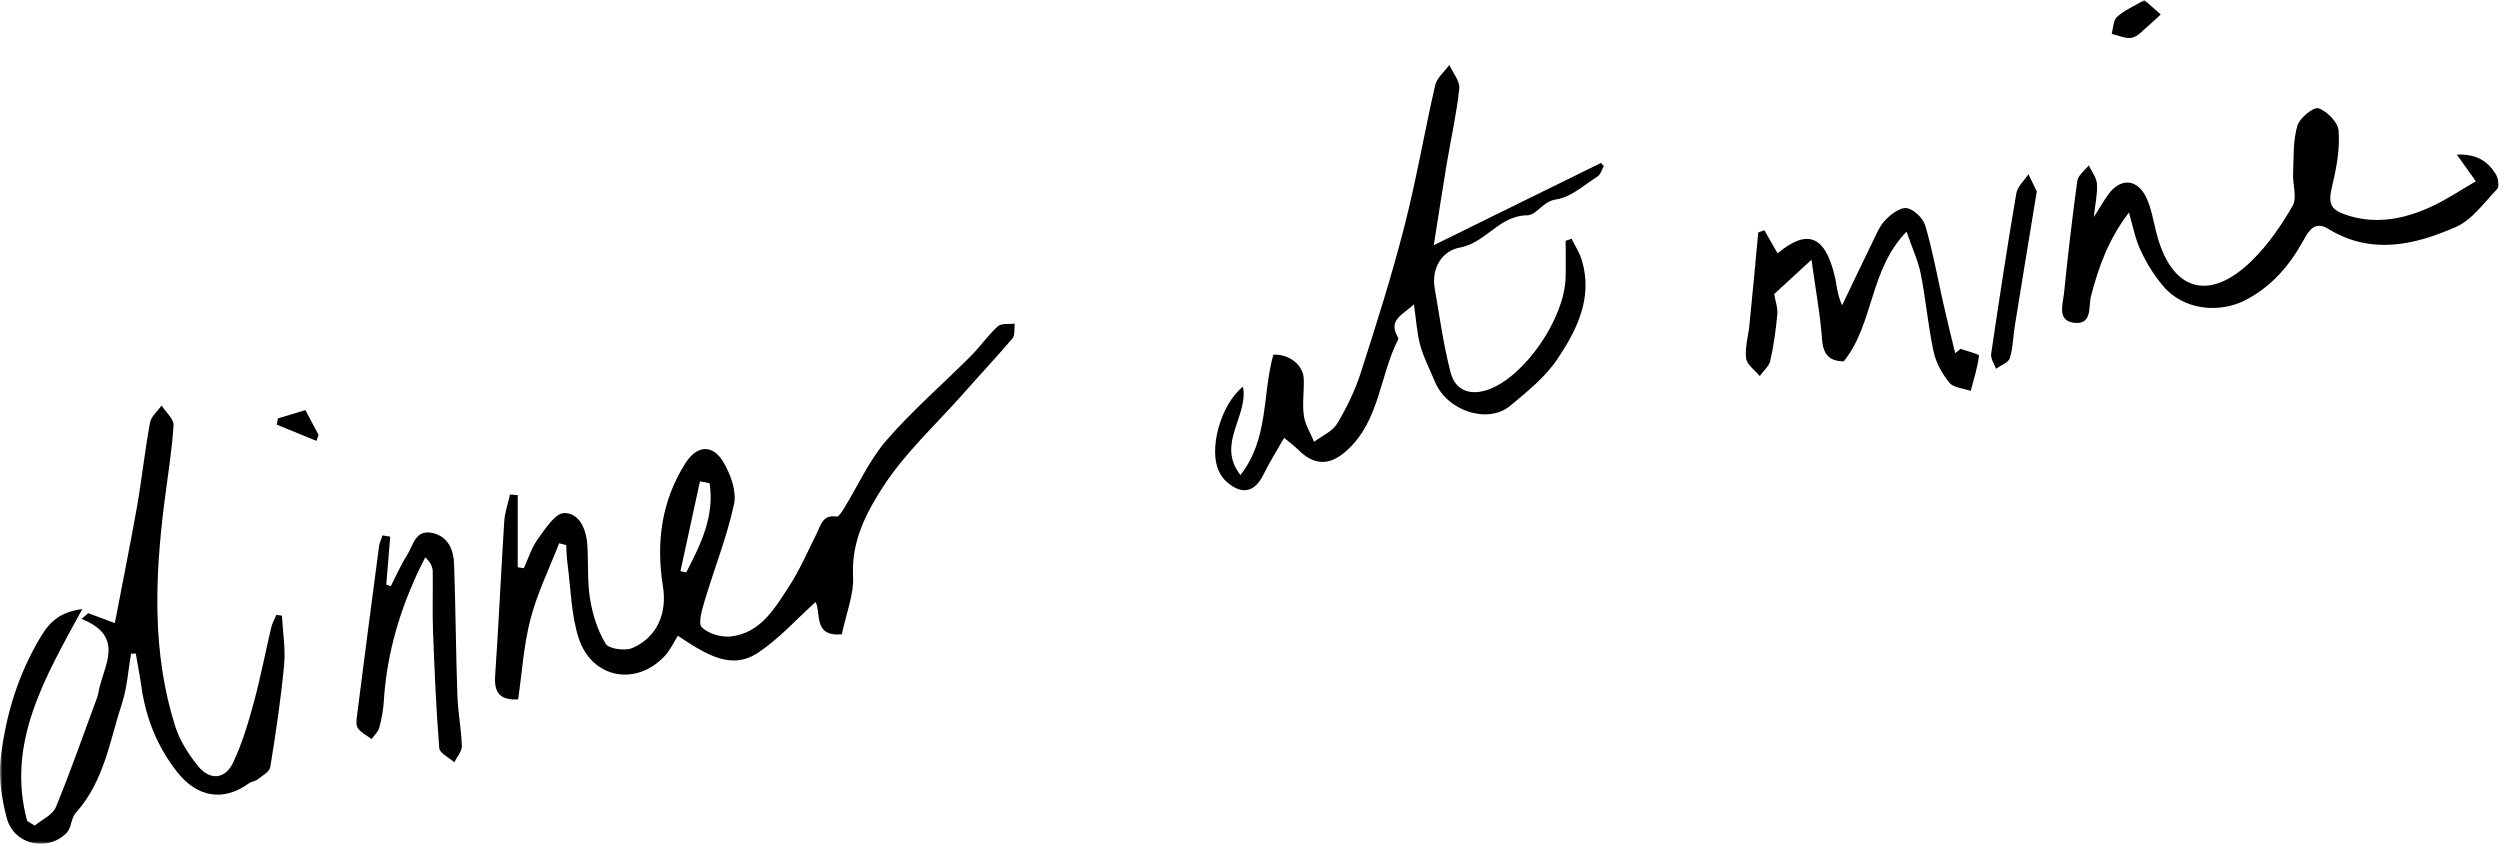 <?xml version="1.0" encoding="UTF-8"?> <svg xmlns="http://www.w3.org/2000/svg" width="477" height="161" viewBox="0 0 477 161" fill="none"><g clip-path="url(#clip0_77_20)"><mask id="mask0_77_20" style="mask-type:luminance" maskUnits="userSpaceOnUse" x="0" y="0" width="477" height="161"><path d="M477 0H0V161H477V0Z" fill="white"></path></mask><g mask="url(#mask0_77_20)"><path d="M160.629 121.021C155.12 121.541 156.705 117.019 155.614 114.862C151.95 118.163 148.649 121.879 144.647 124.53C139.58 127.908 134.876 124.997 129.341 121.307C128.535 122.554 127.859 124.088 126.768 125.231C121.311 131 112.943 129.441 110.422 121.775C108.941 117.227 108.915 112.212 108.265 107.43C108.109 106.287 108.109 105.143 108.031 104C107.59 103.896 107.148 103.766 106.68 103.662C104.835 108.418 102.548 113.069 101.249 118.007C99.923 122.996 99.612 128.272 98.858 133.443C95.531 133.625 94.258 132.3 94.466 129.025C95.142 119.202 95.584 109.327 96.207 99.504C96.311 97.763 96.935 96.074 97.299 94.359C97.792 94.385 98.286 94.436 98.78 94.462C98.78 99.062 98.78 103.636 98.78 108.236C99.17 108.288 99.559 108.34 99.949 108.417C100.807 106.546 101.405 104.519 102.6 102.882C104.029 100.933 105.9 97.919 107.641 97.893C110.552 97.841 111.851 100.985 112.059 103.922C112.293 107.378 112.033 110.886 112.579 114.265C113.073 117.227 114.008 120.294 115.568 122.84C116.165 123.828 119.31 124.244 120.713 123.62C125.443 121.515 127.314 116.967 126.482 111.822C125.157 103.532 126.196 95.632 130.744 88.433C132.953 84.925 135.967 84.691 138.046 88.2C139.398 90.512 140.593 93.761 140.047 96.204C138.696 102.466 136.279 108.495 134.434 114.68C133.94 116.344 133.161 118.942 133.914 119.696C135.162 120.917 137.631 121.645 139.45 121.437C145.037 120.787 147.74 116.214 150.442 112.056C152.547 108.833 154.106 105.247 155.822 101.791C156.653 100.154 156.965 98.127 159.642 98.568C160.032 98.62 160.733 97.503 161.123 96.853C163.774 92.539 165.879 87.758 169.153 83.99C174.091 78.298 179.86 73.309 185.213 67.956C187.032 66.136 188.513 63.953 190.41 62.238C191.086 61.641 192.515 61.901 193.607 61.745C193.477 62.706 193.711 63.953 193.191 64.551C190.047 68.241 186.72 71.776 183.524 75.414C178.43 81.131 172.687 86.432 168.555 92.773C165.385 97.659 162.448 103.142 162.76 109.743C162.994 113.329 161.435 117.071 160.629 121.021ZM135.396 92.201C134.772 92.072 134.174 91.968 133.551 91.838C132.303 97.555 131.082 103.246 129.834 108.963C130.198 109.041 130.562 109.119 130.926 109.223C133.707 103.87 136.357 98.49 135.396 92.201Z" fill="black"></path><path d="M237.162 73.778C238.227 79.495 232.016 84.64 236.668 90.643C242.151 83.679 240.826 75.129 242.957 67.671C245.919 67.515 248.622 69.594 248.752 72.218C248.856 74.583 248.44 76.974 248.778 79.313C249.012 81.028 250.051 82.639 250.727 84.302C252.234 83.159 254.209 82.327 255.119 80.846C256.964 77.78 258.575 74.453 259.667 71.023C262.629 61.797 265.566 52.572 267.956 43.191C270.243 34.303 271.777 25.208 273.83 16.268C274.167 14.839 275.597 13.669 276.532 12.396C277.208 13.903 278.585 15.489 278.429 16.918C277.91 21.725 276.844 26.481 276.038 31.237C275.233 35.992 274.531 40.748 273.57 46.777C284.874 41.216 295.165 36.148 305.482 31.081C305.664 31.289 305.846 31.497 306.002 31.704C305.612 32.38 305.404 33.29 304.832 33.654C302.259 35.291 299.713 37.656 296.932 38.045C294.281 38.409 293.294 41.06 291.319 41.086C286.018 41.164 283.497 46.335 278.507 47.245C275.207 47.842 273.05 51.091 273.752 55.067C274.687 60.446 275.415 65.877 276.792 71.127C277.728 74.661 280.768 75.597 284.276 74.219C291.189 71.491 298.543 60.628 298.725 52.884C298.777 50.571 298.725 48.258 298.725 45.945C299.115 45.815 299.479 45.685 299.869 45.556C300.544 46.959 301.428 48.284 301.844 49.739C303.949 56.912 300.83 63.045 297.088 68.606C294.775 72.01 291.345 74.765 288.122 77.442C283.809 81.002 276.038 78.351 273.778 72.816C272.842 70.529 271.647 68.294 270.997 65.93C270.347 63.565 270.217 61.07 269.776 58.081C267.593 60.108 264.734 61.07 266.761 64.422C266.813 64.526 266.813 64.682 266.761 64.786C263.227 71.699 263.253 80.222 257.042 85.888C253.742 88.902 250.779 88.902 247.635 85.758C246.881 85.004 245.997 84.354 245.01 83.549C243.581 86.043 242.229 88.2 241.112 90.461C239.449 93.892 237.058 94.515 234.147 92.02C233.498 91.475 232.952 90.721 232.588 89.942C230.561 85.836 232.848 77.208 237.162 73.778Z" fill="black"></path><path d="M53.797 117.462C53.953 120.58 54.499 123.751 54.213 126.843C53.589 133.392 52.628 139.889 51.562 146.386C51.407 147.269 50.029 148.023 49.146 148.724C48.704 149.088 48.002 149.088 47.534 149.426C42.675 152.986 37.633 152.207 33.735 147.217C30.045 142.487 27.862 137.108 27.005 131.183C26.693 129.026 26.277 126.869 25.913 124.712C25.601 124.712 25.289 124.712 25.004 124.712C24.458 127.831 24.276 131.079 23.314 134.068C20.95 141.292 19.884 149.088 14.453 155.091C13.569 156.079 13.621 157.976 12.712 158.911C9.073 162.628 2.655 161.198 1.303 156.105C0.316 152.441 -0.282 148.413 0.134 144.67C1.095 136.329 3.564 128.325 8.034 121.074C9.567 118.605 11.62 116.708 15.7 116.215C8.554 129.312 1.173 141.734 5.175 156.624C5.669 156.936 6.137 157.222 6.631 157.534C8.008 156.365 10.061 155.481 10.659 154C13.543 147.009 16.012 139.863 18.637 132.794C18.715 132.56 18.741 132.301 18.793 132.067C19.65 127.103 24.094 121.542 15.57 118.086C15.986 117.722 16.428 117.358 16.844 116.994C18.429 117.592 20.014 118.19 21.911 118.891C23.288 111.641 24.796 104.234 26.121 96.802C27.057 91.449 27.628 86.017 28.616 80.664C28.824 79.469 30.071 78.455 30.825 77.364C31.63 78.637 33.19 79.936 33.112 81.158C32.8 86.121 31.968 91.059 31.344 95.996C29.551 110.315 29.006 124.582 33.423 138.563C34.307 141.318 35.996 143.969 37.841 146.23C40.102 148.958 42.961 148.672 44.468 145.528C46.209 141.864 47.379 137.888 48.444 133.964C49.717 129.286 50.627 124.478 51.744 119.749C51.952 118.891 52.394 118.112 52.732 117.306C53.096 117.384 53.459 117.41 53.797 117.462Z" fill="black"></path><path d="M406.207 40.54C402.361 45.556 400.412 50.883 398.957 56.522C398.463 58.393 399.243 61.849 395.995 61.616C392.408 61.356 393.578 58.133 393.812 55.977C394.539 48.778 395.371 41.606 396.358 34.459C396.514 33.42 397.788 32.51 398.541 31.549C399.087 32.718 399.997 33.861 400.101 35.057C400.23 36.876 399.789 38.721 399.503 41.424C400.646 39.605 401.4 38.305 402.257 37.11C404.596 33.887 407.793 34.069 409.534 37.733C410.469 39.734 410.833 41.995 411.379 44.178C414.16 55.483 421.41 57.822 429.674 49.714C432.74 46.699 435.287 43.009 437.444 39.241C438.328 37.681 437.418 35.187 437.522 33.108C437.652 30.041 437.496 26.897 438.328 24.012C438.743 22.531 441.42 20.348 442.356 20.66C443.993 21.206 446.098 23.337 446.202 24.948C446.462 28.326 445.838 31.886 445.032 35.239C444.149 38.903 444.486 40.046 448.151 41.164C453.608 42.827 458.831 41.736 463.795 39.475C466.757 38.123 469.512 36.252 472.397 34.589C471.019 32.64 470.084 31.341 468.758 29.496C472.709 29.34 474.787 30.899 476.243 33.316C476.685 34.043 476.892 35.602 476.477 36.044C473.982 38.643 471.669 41.969 468.551 43.321C460.65 46.777 452.387 48.7 444.175 43.633C441.628 42.073 440.458 44.126 439.523 45.816C436.898 50.571 433.598 54.495 428.66 57.146C423.515 59.901 416.602 59.199 412.704 54.547C411.041 52.572 409.612 50.311 408.52 47.946C407.429 45.737 406.987 43.269 406.207 40.54Z" fill="black"></path><path d="M374.062 66.553C375.309 66.995 377.622 67.567 377.596 67.853C377.31 70.14 376.609 72.349 376.011 74.583C374.634 74.09 372.763 74.012 371.957 73.024C370.58 71.361 369.41 69.256 368.943 67.151C367.877 62.239 367.461 57.172 366.474 52.234C365.98 49.714 364.837 47.349 363.771 44.204C356.677 51.455 357.534 61.824 351.791 68.944C348.984 68.918 347.841 67.593 347.633 64.63C347.295 59.849 346.386 55.093 345.632 49.558C342.696 52.261 340.357 54.391 338.512 56.107C338.746 57.484 339.239 58.757 339.109 59.953C338.849 62.915 338.434 65.878 337.784 68.788C337.55 69.88 336.459 70.763 335.757 71.751C334.847 70.633 333.314 69.594 333.158 68.373C332.898 66.32 333.574 64.189 333.782 62.084C334.38 56.184 334.925 50.259 335.471 44.36C335.861 44.204 336.251 44.075 336.641 43.919C337.498 45.4 338.33 46.881 339.161 48.336C344.801 43.659 348.153 44.88 350.024 52.52C350.466 54.288 350.492 56.158 351.479 58.237C353.35 54.339 355.195 50.441 357.092 46.569C357.872 45.01 358.522 43.269 359.665 42.047C360.731 40.904 362.55 39.527 363.797 39.709C365.148 39.917 366.916 41.632 367.331 43.009C368.761 47.843 369.644 52.832 370.762 57.77C371.489 60.992 372.269 64.189 373.049 67.385C373.412 67.099 373.75 66.839 374.062 66.553Z" fill="black"></path><path d="M74.456 102.39C74.196 105.43 73.936 108.471 73.702 111.537C73.988 111.641 74.274 111.745 74.56 111.849C75.573 109.874 76.457 107.821 77.652 105.95C78.848 104.105 79.186 100.986 82.486 101.688C85.552 102.364 86.54 104.91 86.644 107.665C86.93 116.007 86.982 124.349 87.268 132.665C87.372 135.887 88.021 139.109 88.125 142.332C88.151 143.345 87.19 144.411 86.67 145.45C85.683 144.541 83.889 143.709 83.811 142.748C83.214 135.315 82.902 127.831 82.616 120.373C82.486 116.631 82.616 112.888 82.564 109.146C82.564 108.263 82.252 107.379 81.135 106.34C80.407 107.821 79.653 109.276 79.004 110.783C75.781 118.112 73.728 125.726 73.235 133.756C73.131 135.471 72.819 137.212 72.351 138.875C72.143 139.655 71.389 140.305 70.896 141.006C69.986 140.331 68.895 139.811 68.271 138.927C67.855 138.33 68.037 137.212 68.141 136.355C69.519 125.622 70.896 114.915 72.325 104.209C72.429 103.507 72.767 102.831 73.001 102.156C73.495 102.234 73.962 102.312 74.456 102.39Z" fill="black"></path><path d="M388.616 36.538C387.108 45.686 385.757 53.923 384.432 62.161C384.094 64.24 384.094 66.371 383.47 68.346C383.184 69.204 381.755 69.698 380.845 70.373C380.508 69.412 379.78 68.424 379.91 67.541C381.417 57.302 382.976 47.063 384.718 36.876C384.951 35.577 386.225 34.433 387.03 33.238C387.68 34.563 388.33 35.914 388.616 36.538Z" fill="black"></path><path d="M409.146 0C410.367 1.091 411.329 1.923 412.265 2.755C411.511 3.456 410.783 4.184 410.004 4.834C408.964 5.691 407.977 6.913 406.807 7.198C405.638 7.458 404.209 6.757 402.909 6.471C403.221 5.353 403.195 3.872 403.923 3.222C405.3 1.975 407.145 1.195 409.146 0Z" fill="black"></path><path d="M60.372 84.12C57.851 83.081 55.33 82.067 52.81 81.028C52.888 80.638 52.94 80.222 53.017 79.832C54.811 79.287 56.578 78.767 58.267 78.247C59.124 79.858 59.956 81.418 60.788 82.977C60.632 83.392 60.502 83.756 60.372 84.12Z" fill="black"></path></g></g><defs><clipPath id="clip0_77_20"><rect width="477" height="161" fill="white"></rect></clipPath></defs></svg> 